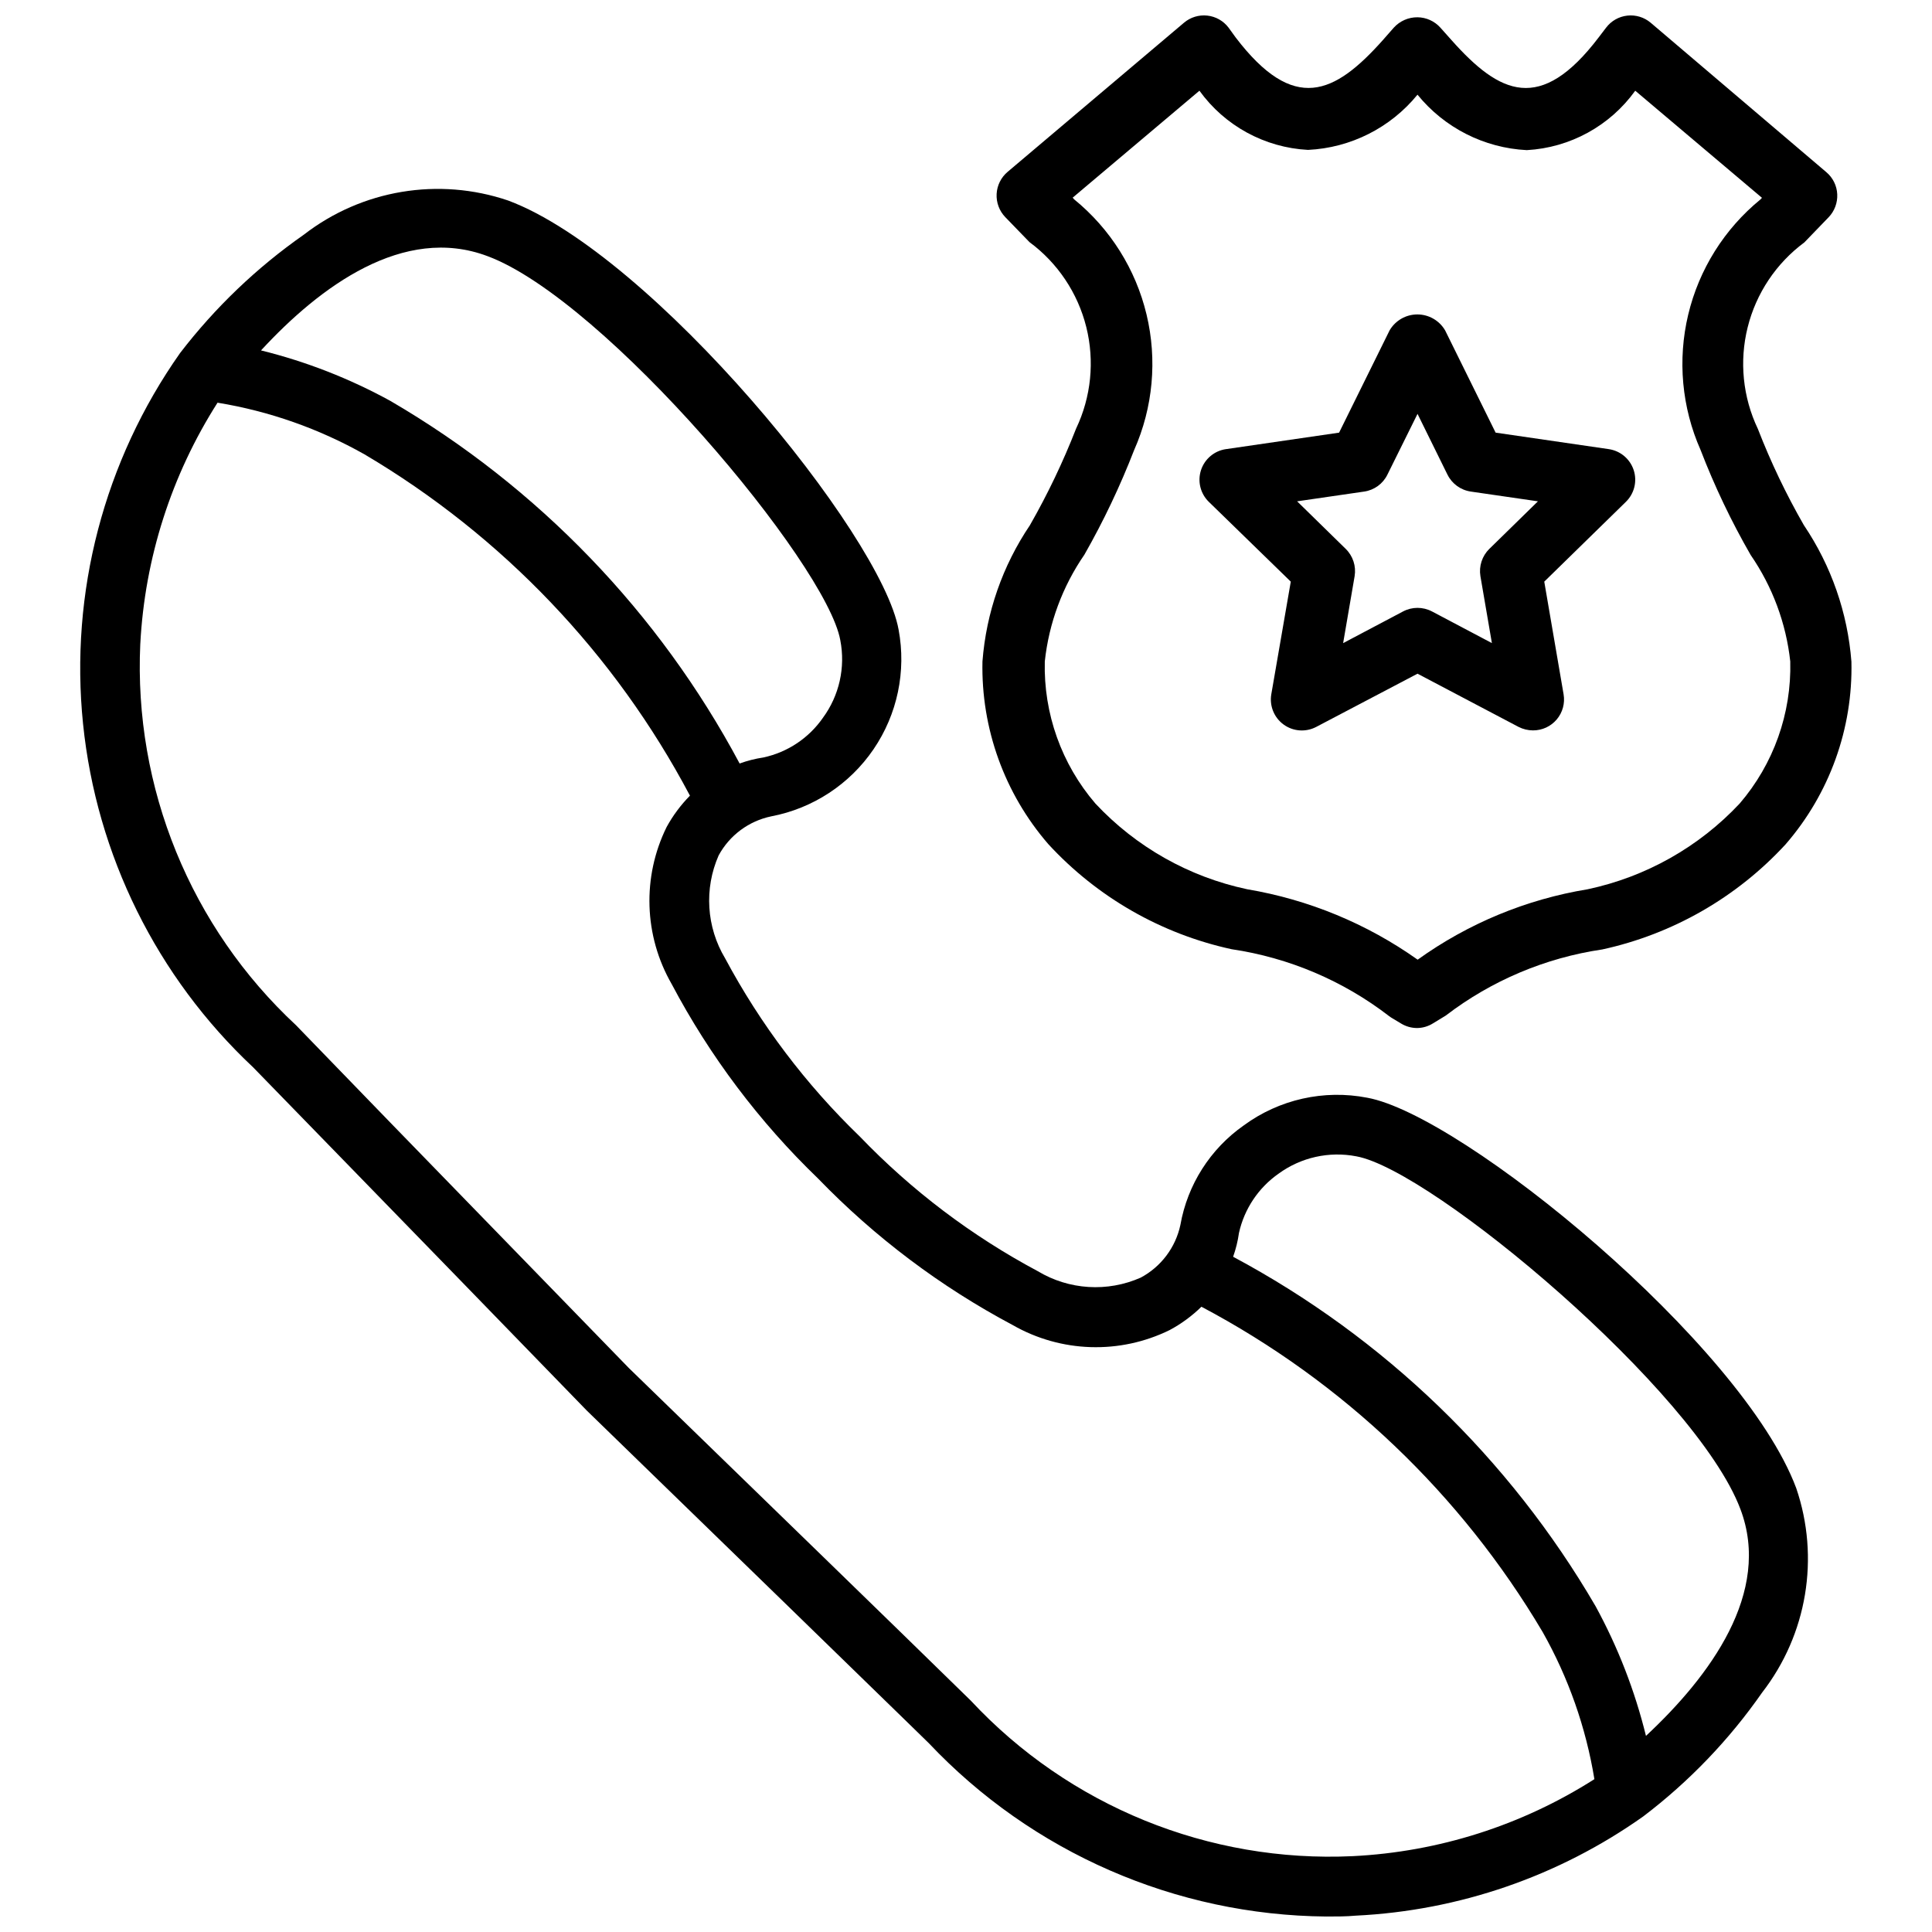<?xml version="1.0" encoding="UTF-8"?>
<!-- Uploaded to: ICON Repo, www.iconrepo.com, Generator: ICON Repo Mixer Tools -->
<svg width="800px" height="800px" version="1.1" viewBox="144 144 512 512" xmlns="http://www.w3.org/2000/svg">
 <defs>
  <clipPath id="b">
   <path d="m165 194h459v457.9h-459z"/>
  </clipPath>
  <clipPath id="a">
   <path d="m404 148.09h231v268.91h-231z"/>
  </clipPath>
 </defs>
 <g clip-path="url(#b)">
  <path d="m299.49 517.8c38.688 37.555 72.82 70.785 85.48 83.109l5.184 5.059c27.395 28.992 65.414 45.578 105.3 45.93 2.731 0 5.332 0 7.828-0.23h0.004c27.387-1.324 53.824-10.453 76.199-26.301 12.145-9.227 22.77-20.297 31.488-32.812 11.938-15.391 15.336-35.746 9.047-54.18-14.273-38.227-88.441-98.914-113.71-103.47-11.449-2.219-23.305 0.441-32.703 7.344-8.875 6.223-14.918 15.715-16.793 26.387-1.281 5.965-5.121 11.062-10.496 13.941-8.832 3.914-19.016 3.277-27.293-1.699-17.504-9.336-33.426-21.379-47.168-35.688-14.281-13.781-26.324-29.711-35.688-47.211-4.965-8.281-5.606-18.453-1.719-27.289 2.902-5.34 8.008-9.125 13.957-10.352 11.023-2.106 20.758-8.492 27.078-17.762 6.324-9.27 8.719-20.664 6.656-31.695-4.512-25.191-65.223-99.438-103.45-113.73-18.434-6.269-38.781-2.871-54.18 9.047-12.465 8.719-23.523 19.297-32.789 31.363-20.137 28.582-29.27 63.477-25.715 98.262 3.559 34.781 19.562 67.109 45.07 91.023 0.398 0.441 40.914 41.984 88.418 90.957zm172.85-47.062c1.414-6.363 5.156-11.965 10.496-15.703 5.93-4.324 13.391-5.988 20.594-4.598 20.195 3.633 90.055 62.305 101.79 93.477 8.398 22.125-8.102 44.336-25.023 60.121l0.004 0.004c-2.945-11.984-7.434-23.535-13.352-34.367-22.816-39.176-56.074-71.242-96.059-92.617 0.73-2.047 1.25-4.164 1.551-6.316zm-199.15-258.86c31.152 11.586 89.848 81.469 93.5 101.79v0.004c1.402 7.199-0.273 14.66-4.617 20.57-3.738 5.371-9.371 9.121-15.766 10.496-2.148 0.324-4.258 0.855-6.297 1.598-21.348-40-53.402-73.273-92.574-96.102-10.793-5.922-22.312-10.418-34.262-13.371 15.621-16.941 37.785-33.359 60.016-24.984zm-92.008 102.76c1.188-22.719 8.238-44.738 20.469-63.922 13.699 2.242 26.895 6.883 38.98 13.711 36.531 21.609 66.371 52.91 86.215 90.434-2.43 2.461-4.508 5.254-6.172 8.289-6.531 13.227-6.035 28.844 1.324 41.629 10.121 19.137 23.223 36.539 38.812 51.555 15.047 15.559 32.445 28.66 51.559 38.816 12.793 7.332 28.395 7.828 41.625 1.32 3.078-1.652 5.902-3.731 8.398-6.172 37.516 19.852 68.812 49.691 90.434 86.215 6.824 12.09 11.465 25.285 13.707 38.984-19.207 12.242-41.273 19.273-64.023 20.402-38.16 1.805-75.18-13.266-101.23-41.207l-5.227-5.102c-12.594-12.344-46.812-45.555-85.395-83.043l-62.977-64.801-25.191-26.008v-0.004c-27.969-25.984-43.078-62.961-41.312-101.1z"/>
 </g>
 <g clip-path="url(#a)">
  <path d="m416.96 283.16c-7.262 10.746-11.605 23.195-12.598 36.129-0.387 17.738 5.828 34.992 17.445 48.406 12.941 14.062 29.902 23.793 48.578 27.855 15.203 2.25 29.578 8.355 41.75 17.738 0.262 0.199 0.535 0.383 0.82 0.547l2.371 1.426c1.27 0.766 2.719 1.172 4.199 1.176 1.484-0.008 2.938-0.43 4.199-1.215l3.441-2.098v-0.004c12.105-9.266 26.375-15.293 41.461-17.508 18.668-4.07 35.633-13.797 48.574-27.855 11.633-13.406 17.852-30.664 17.445-48.406-1-12.945-5.34-25.406-12.598-36.172-4.703-8.188-8.781-16.719-12.195-25.523-3.996-8.387-4.953-17.906-2.703-26.918 2.246-9.016 7.559-16.969 15.027-22.5l6.422-6.656v0.004c1.57-1.637 2.398-3.844 2.289-6.109-0.105-2.269-1.156-4.394-2.898-5.856l-46.539-39.594c-1.715-1.453-3.953-2.137-6.188-1.891-2.238 0.246-4.273 1.402-5.629 3.195l-1.953 2.562c-15.449 20.301-26.219 15.113-39.004 0.754l-2.981-3.34c-1.543-1.715-3.738-2.703-6.047-2.727-2.398-0.02-4.691 0.988-6.297 2.769l-2.898 3.297c-12.785 14.336-23.555 19.543-39.004-0.734l-1.867-2.582c-1.355-1.793-3.391-2.949-5.629-3.195-2.234-0.246-4.473 0.438-6.188 1.891l-46.75 39.531c-1.73 1.465-2.781 3.578-2.898 5.844-0.121 2.266 0.699 4.481 2.269 6.121l6.445 6.656v-0.004c7.473 5.523 12.789 13.477 15.043 22.492 2.25 9.016 1.297 18.535-2.703 26.926-3.438 8.809-7.523 17.355-12.215 25.566zm27.605-19.902v0.004c5.004-11.289 6.156-23.906 3.281-35.914s-9.621-22.734-19.195-30.527l-0.379-0.441 33.59-28.34c6.723 9.316 17.305 15.082 28.777 15.684 11.309-0.539 21.855-5.859 29.012-14.633 7.137 8.785 17.668 14.129 28.969 14.695 11.469-0.637 22.031-6.422 28.738-15.746l33.586 28.383-0.418 0.441c-9.547 7.805-16.27 18.527-19.133 30.523-2.863 11.992-1.711 24.598 3.285 35.875 3.695 9.598 8.133 18.898 13.266 27.812 5.781 8.391 9.391 18.086 10.496 28.215 0.352 13.781-4.43 27.203-13.414 37.66-10.781 11.508-24.836 19.434-40.262 22.711-16.262 2.664-31.688 9.051-45.07 18.664-13.461-9.547-28.902-15.926-45.176-18.664-15.418-3.273-29.457-11.199-40.219-22.711-8.984-10.457-13.766-23.879-13.414-37.66 1.09-10.16 4.699-19.887 10.496-28.297 5.074-8.906 9.48-18.176 13.184-27.73z"/>
 </g>
 <path d="m486.07 298.14-5.164 29.852c-0.523 3.078 0.742 6.184 3.266 8.02 2.523 1.836 5.871 2.078 8.637 0.629l26.848-14.105 26.785 14.105c1.188 0.602 2.496 0.918 3.82 0.922 2.422 0.012 4.723-1.051 6.285-2.894 1.562-1.848 2.231-4.293 1.82-6.676l-5.121-29.852 21.621-21.137c2.242-2.18 3.051-5.441 2.082-8.414-0.969-2.969-3.543-5.129-6.637-5.57l-29.957-4.367-13.395-27.121v0.004c-1.531-2.606-4.324-4.207-7.348-4.207-3.019 0-5.812 1.602-7.344 4.207l-13.395 27.121-29.957 4.367v-0.004c-3.094 0.441-5.668 2.602-6.637 5.57-0.969 2.973-0.16 6.234 2.082 8.414zm19.438-23.867c2.676-0.383 4.988-2.062 6.172-4.492l7.977-16.102 7.934 16.102h0.004c1.195 2.426 3.512 4.106 6.191 4.492l17.781 2.582-12.867 12.594h-0.004c-1.922 1.883-2.809 4.586-2.371 7.242l3.043 17.738-15.891-8.398v0.004c-2.391-1.258-5.25-1.258-7.641 0l-15.891 8.398 3.043-17.738v-0.004c0.441-2.656-0.445-5.359-2.371-7.242l-12.867-12.594z"/>
</svg>